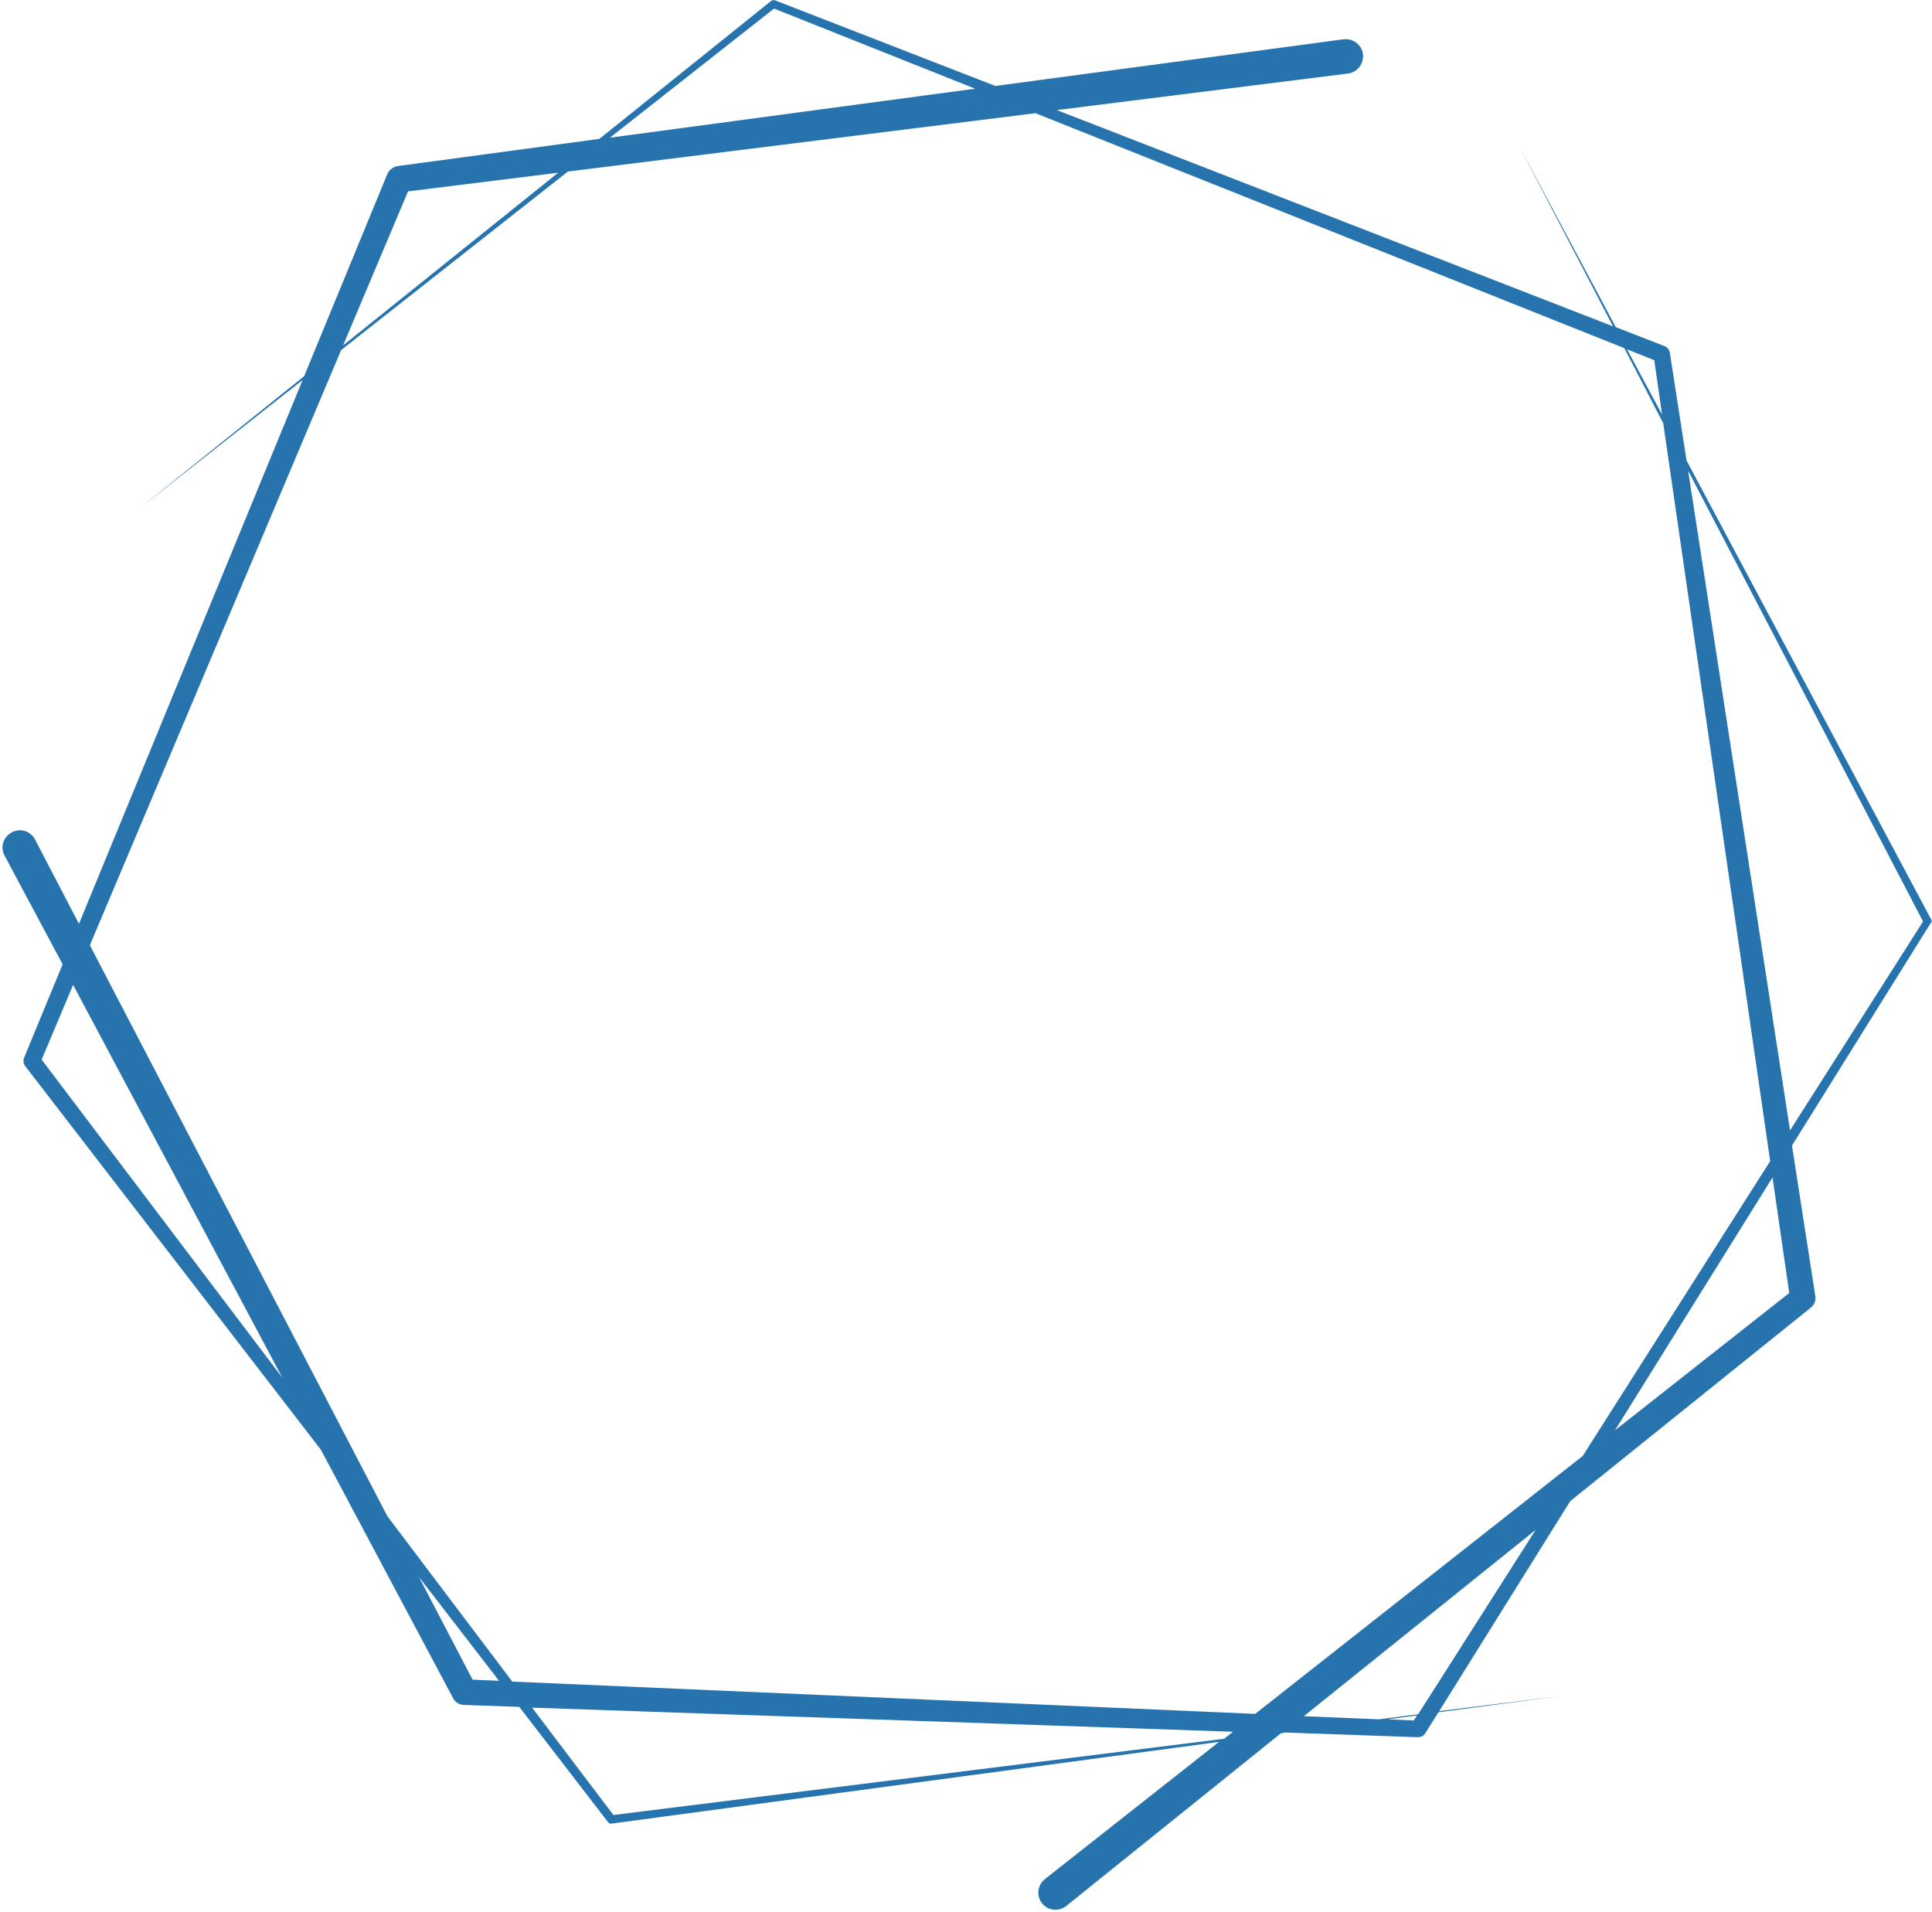 <?xml version="1.0" encoding="UTF-8" standalone="no"?><svg xmlns="http://www.w3.org/2000/svg" xmlns:xlink="http://www.w3.org/1999/xlink" fill="#000000" height="491.5" preserveAspectRatio="xMidYMid meet" version="1" viewBox="7.4 10.4 496.7 491.5" width="496.7" zoomAndPan="magnify"><g id="change1_1"><path d="M503.9,246.8l-62.9-118l-4.3-27.7c-0.1-0.7-0.6-1.4-1.3-1.7l-12.6-4.9l-24.5-45.9l23.8,45.7l-143-55.6 l74.9-9.4l0,0c2.4-0.3,4.1-2.6,3.8-5c-0.3-2.4-2.6-4.1-5-3.8l-89.5,12l-56.6-22c-0.3-0.1-0.7-0.1-1,0.1l-44.2,35.5l-51.9,7l0,0 c-1.1,0.2-2.1,0.9-2.6,2l-21.4,52l-42.2,33.9l41.8-32.9L27.7,247.9l-11.3-21.7l0,0c-1.2-2.2-3.8-3-6-1.8c-2.2,1.2-3,3.8-1.8,6 l14.9,27.9l-9.9,24c-0.3,0.7-0.2,1.6,0.3,2.2l76,98.6l34,63.9l0,0c0.5,1,1.6,1.7,2.8,1.7l14.2,0.5l22.8,29.6c0.2,0.3,0.6,0.5,1,0.4 l156.1-21l-44.8,35.3l0,0c-1.9,1.5-2.2,4.3-0.7,6.2c1.5,1.9,4.3,2.2,6.2,0.7l55.2-44.4l1.2-0.2l34,1.2c0.7,0,1.5-0.3,1.9-1l3.4-5.4 l30.7-4.1l-30.5,3.8l33.7-54l61.8-49.7l0,0c0.9-0.7,1.4-1.8,1.2-3l-6-38.7l35.6-57.1C504,247.6,504.1,247.2,503.9,246.8z M432.7,103 l2,14l-9-16.8L432.7,103z M206.4,12.6l51.7,20.6l-93.9,12.6L206.4,12.6z M112.3,59.6l38.6-4.8L95.6,99.2L112.3,59.6z M95.1,100.4 l58.3-45.9l120.2-15L425,99.9l10,19.3l27.5,189.7l-48.2,75.8L330.1,451l-191-8.3L107,400.2L30.5,253.4L95.1,100.4z M18.1,282.8 l8.1-19.2l53.8,101L18.1,282.8z M128.9,442.2l-13.8-26.4l20.6,26.7L128.9,442.2z M165.1,477l-20.9-27.6l180.2,6.2l-2.3,1.8 L165.1,477z M370.9,452.7l-6.7-0.3l7.5-1L370.9,452.7z M372,451.1l-10.1,1.3l-19.3-0.8l59.6-47.9L372,451.1z M467.4,342.8 l-44.8,35.3l40.5-65L467.4,342.8z M441.4,131.4l60.4,115.9l-34.2,53.7L441.4,131.4z" fill="#2773ae"/></g></svg>